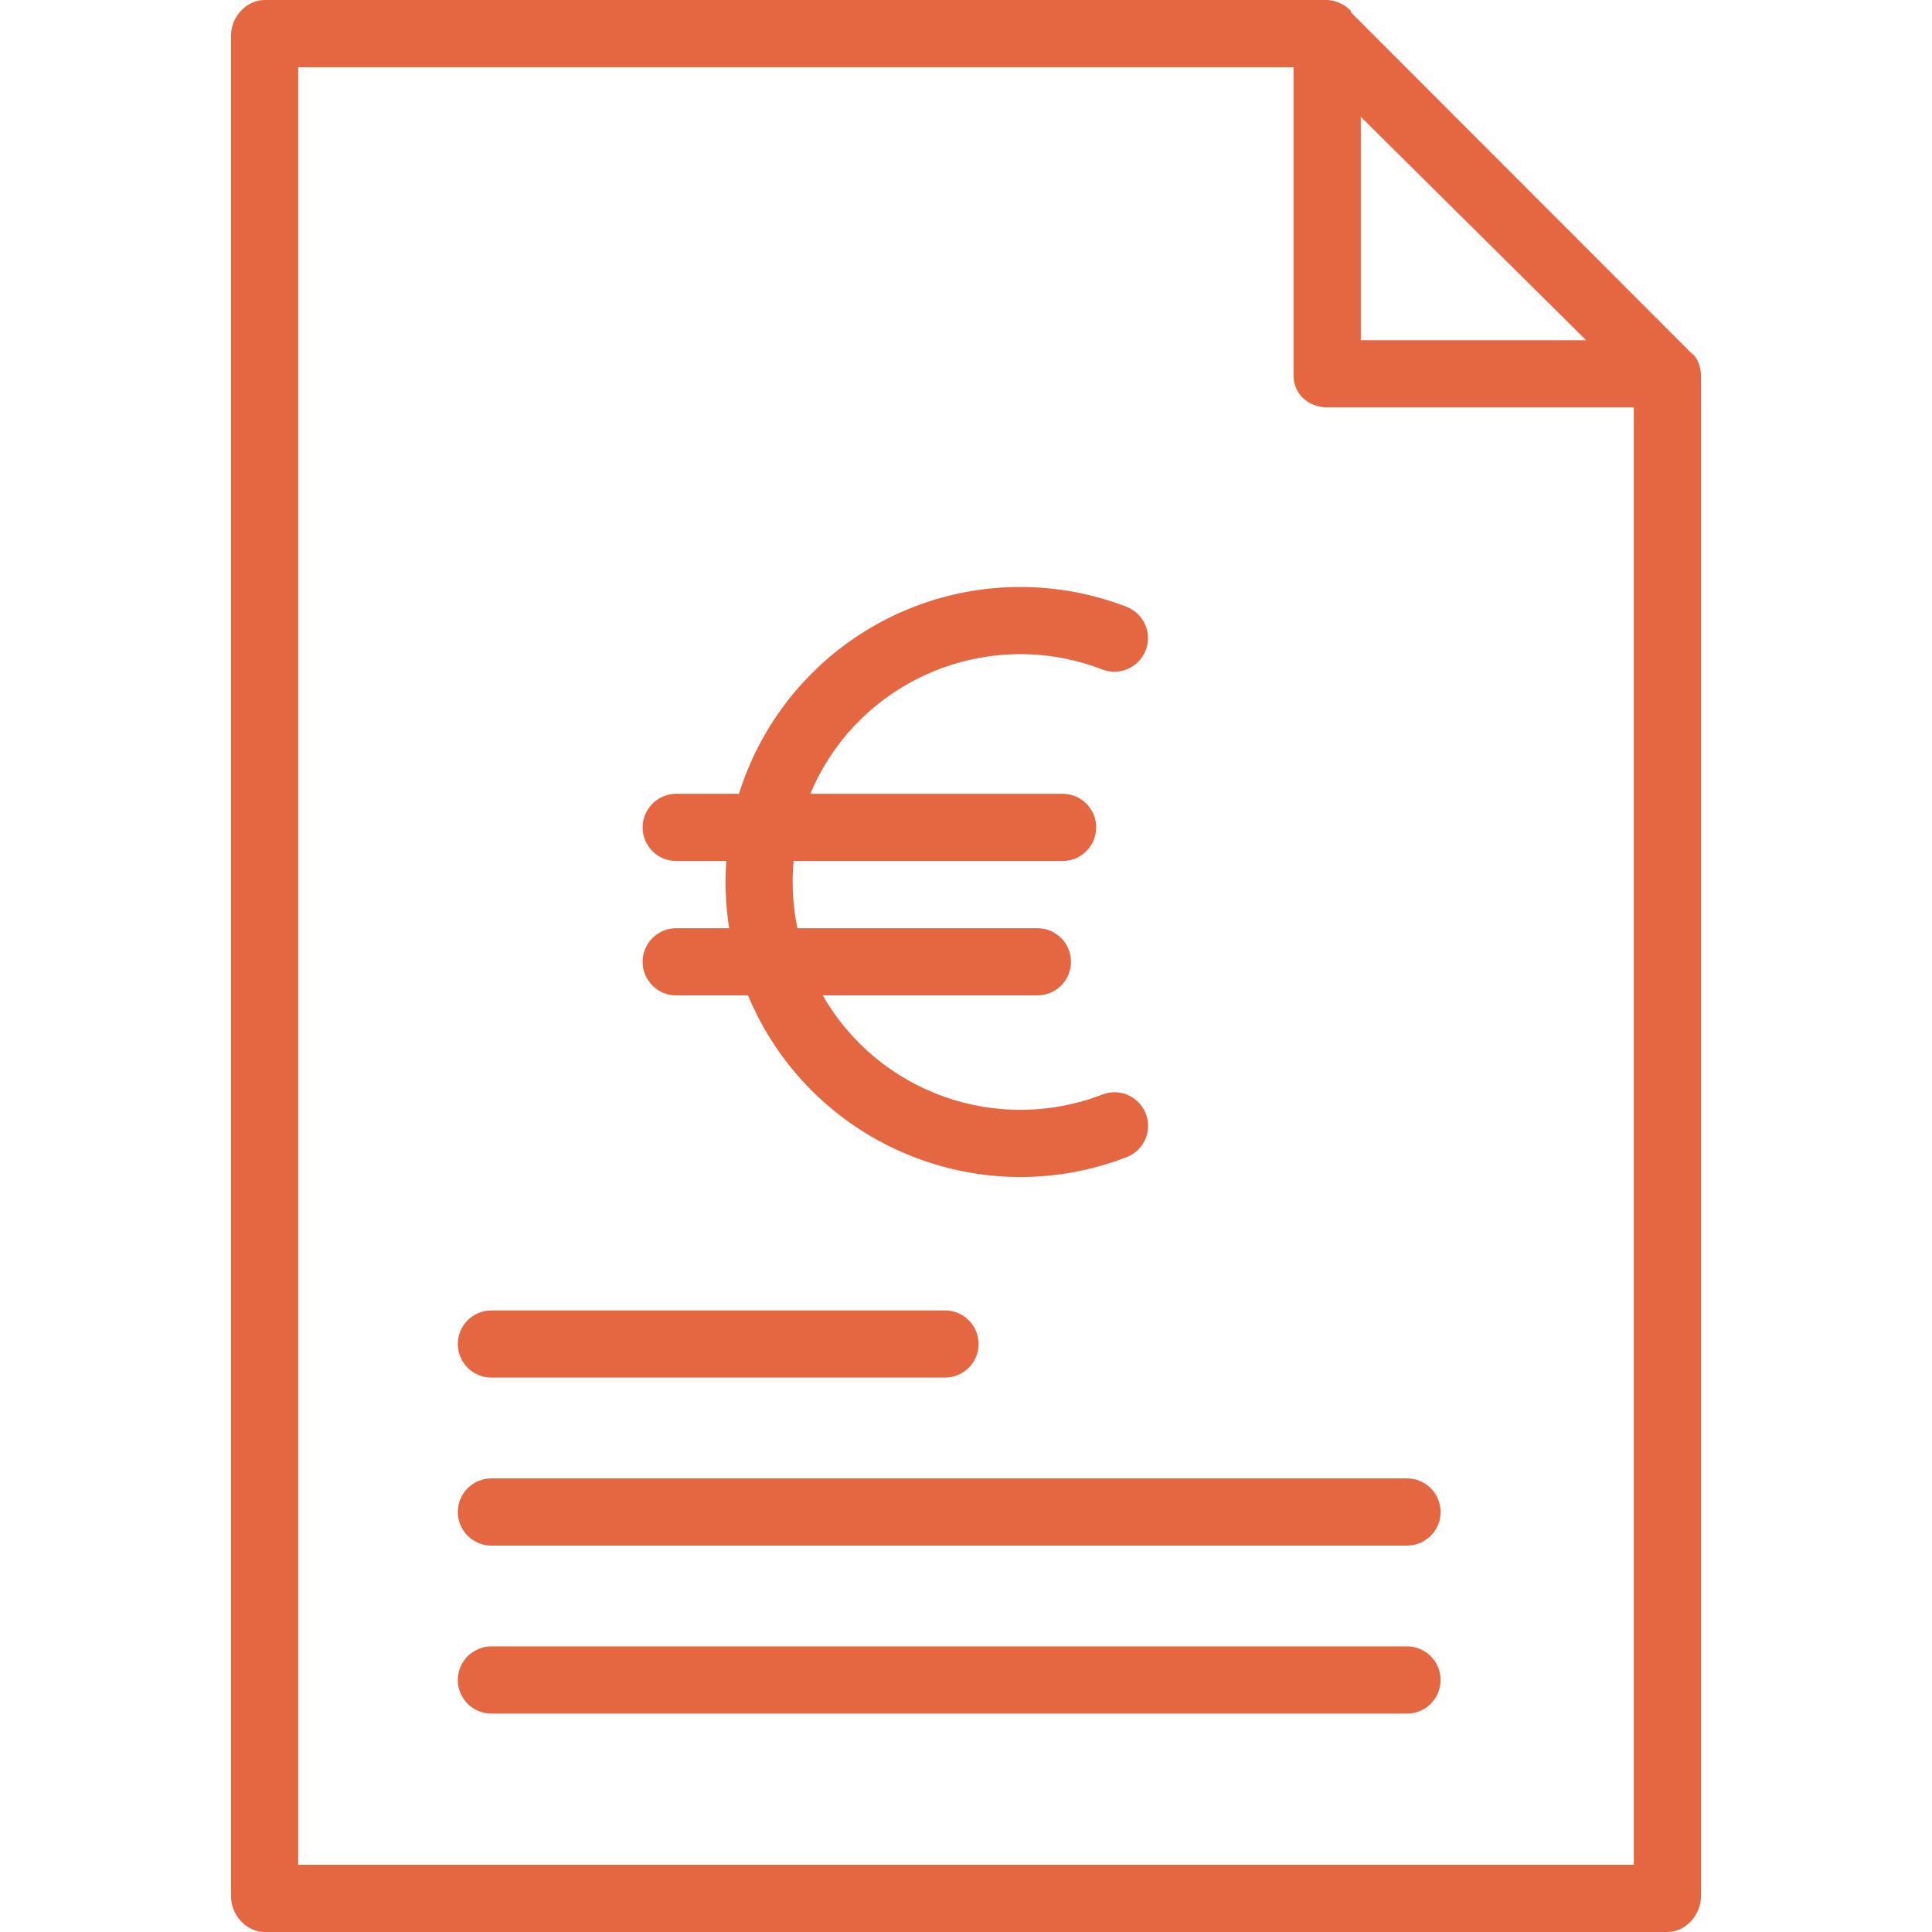 <?xml version="1.0" encoding="UTF-8"?> <svg xmlns="http://www.w3.org/2000/svg" width="52" height="52" viewBox="0 0 52 52" fill="none"><g clip-path="url(#clip0_11_177)"><path d="M17.296 25.887C17.296 26.386 17.701 26.791 18.2 26.791H20.133C21.788 30.762 26.304 32.693 30.318 31.147C30.621 31.032 30.839 30.764 30.889 30.444C30.94 30.124 30.816 29.802 30.564 29.599C30.312 29.395 29.97 29.342 29.668 29.46C26.846 30.549 23.65 29.416 22.145 26.791H27.922C28.421 26.791 28.826 26.386 28.826 25.887C28.826 25.387 28.421 24.983 27.922 24.983H21.462C21.339 24.388 21.305 23.778 21.36 23.174H28.6C29.099 23.174 29.504 22.769 29.504 22.27C29.504 21.77 29.099 21.365 28.6 21.365H21.81C23.093 18.308 26.575 16.825 29.668 18.019C30.134 18.199 30.657 17.966 30.837 17.5C31.017 17.034 30.785 16.511 30.318 16.331C28.271 15.541 25.988 15.633 24.012 16.587C22.036 17.541 20.543 19.271 19.889 21.365H18.2C17.701 21.365 17.296 21.77 17.296 22.27C17.296 22.769 17.701 23.174 18.2 23.174H19.548C19.505 23.778 19.531 24.385 19.625 24.983H18.2C17.701 24.983 17.296 25.387 17.296 25.887Z" fill="#E56741"></path><path d="M7.125 52H44.875C45.374 52 45.782 51.539 45.782 51.039V10.112C45.782 9.862 45.68 9.609 45.516 9.496H45.515L36.363 0.333V0.299C36.197 0.119 35.968 0.012 35.723 0H7.125C6.625 0 6.217 0.461 6.217 0.96V51.04C6.217 51.539 6.625 52 7.125 52ZM36.626 3.144L42.691 9.157H36.626V3.144ZM8.026 1.809H34.817V10.112C34.817 10.611 35.224 10.965 35.723 10.965H43.974V50.191H8.026V1.809Z" fill="#E56741"></path><path d="M37.87 39.791H13.226C12.727 39.791 12.322 40.196 12.322 40.696C12.322 41.195 12.727 41.6 13.226 41.6H37.87C38.369 41.6 38.774 41.195 38.774 40.696C38.774 40.196 38.369 39.791 37.87 39.791Z" fill="#E56741"></path><path d="M37.87 44.313H13.226C12.727 44.313 12.322 44.718 12.322 45.217C12.322 45.717 12.727 46.122 13.226 46.122H37.87C38.369 46.122 38.774 45.717 38.774 45.217C38.774 44.718 38.369 44.313 37.87 44.313Z" fill="#E56741"></path><path d="M13.226 37.078H25.435C25.934 37.078 26.339 36.673 26.339 36.174C26.339 35.675 25.934 35.27 25.435 35.27H13.226C12.727 35.27 12.322 35.675 12.322 36.174C12.322 36.673 12.727 37.078 13.226 37.078Z" fill="#E56741"></path></g><defs><clipPath id="clip0_11_177"><rect width="52" height="52" fill="white"></rect></clipPath></defs></svg> 